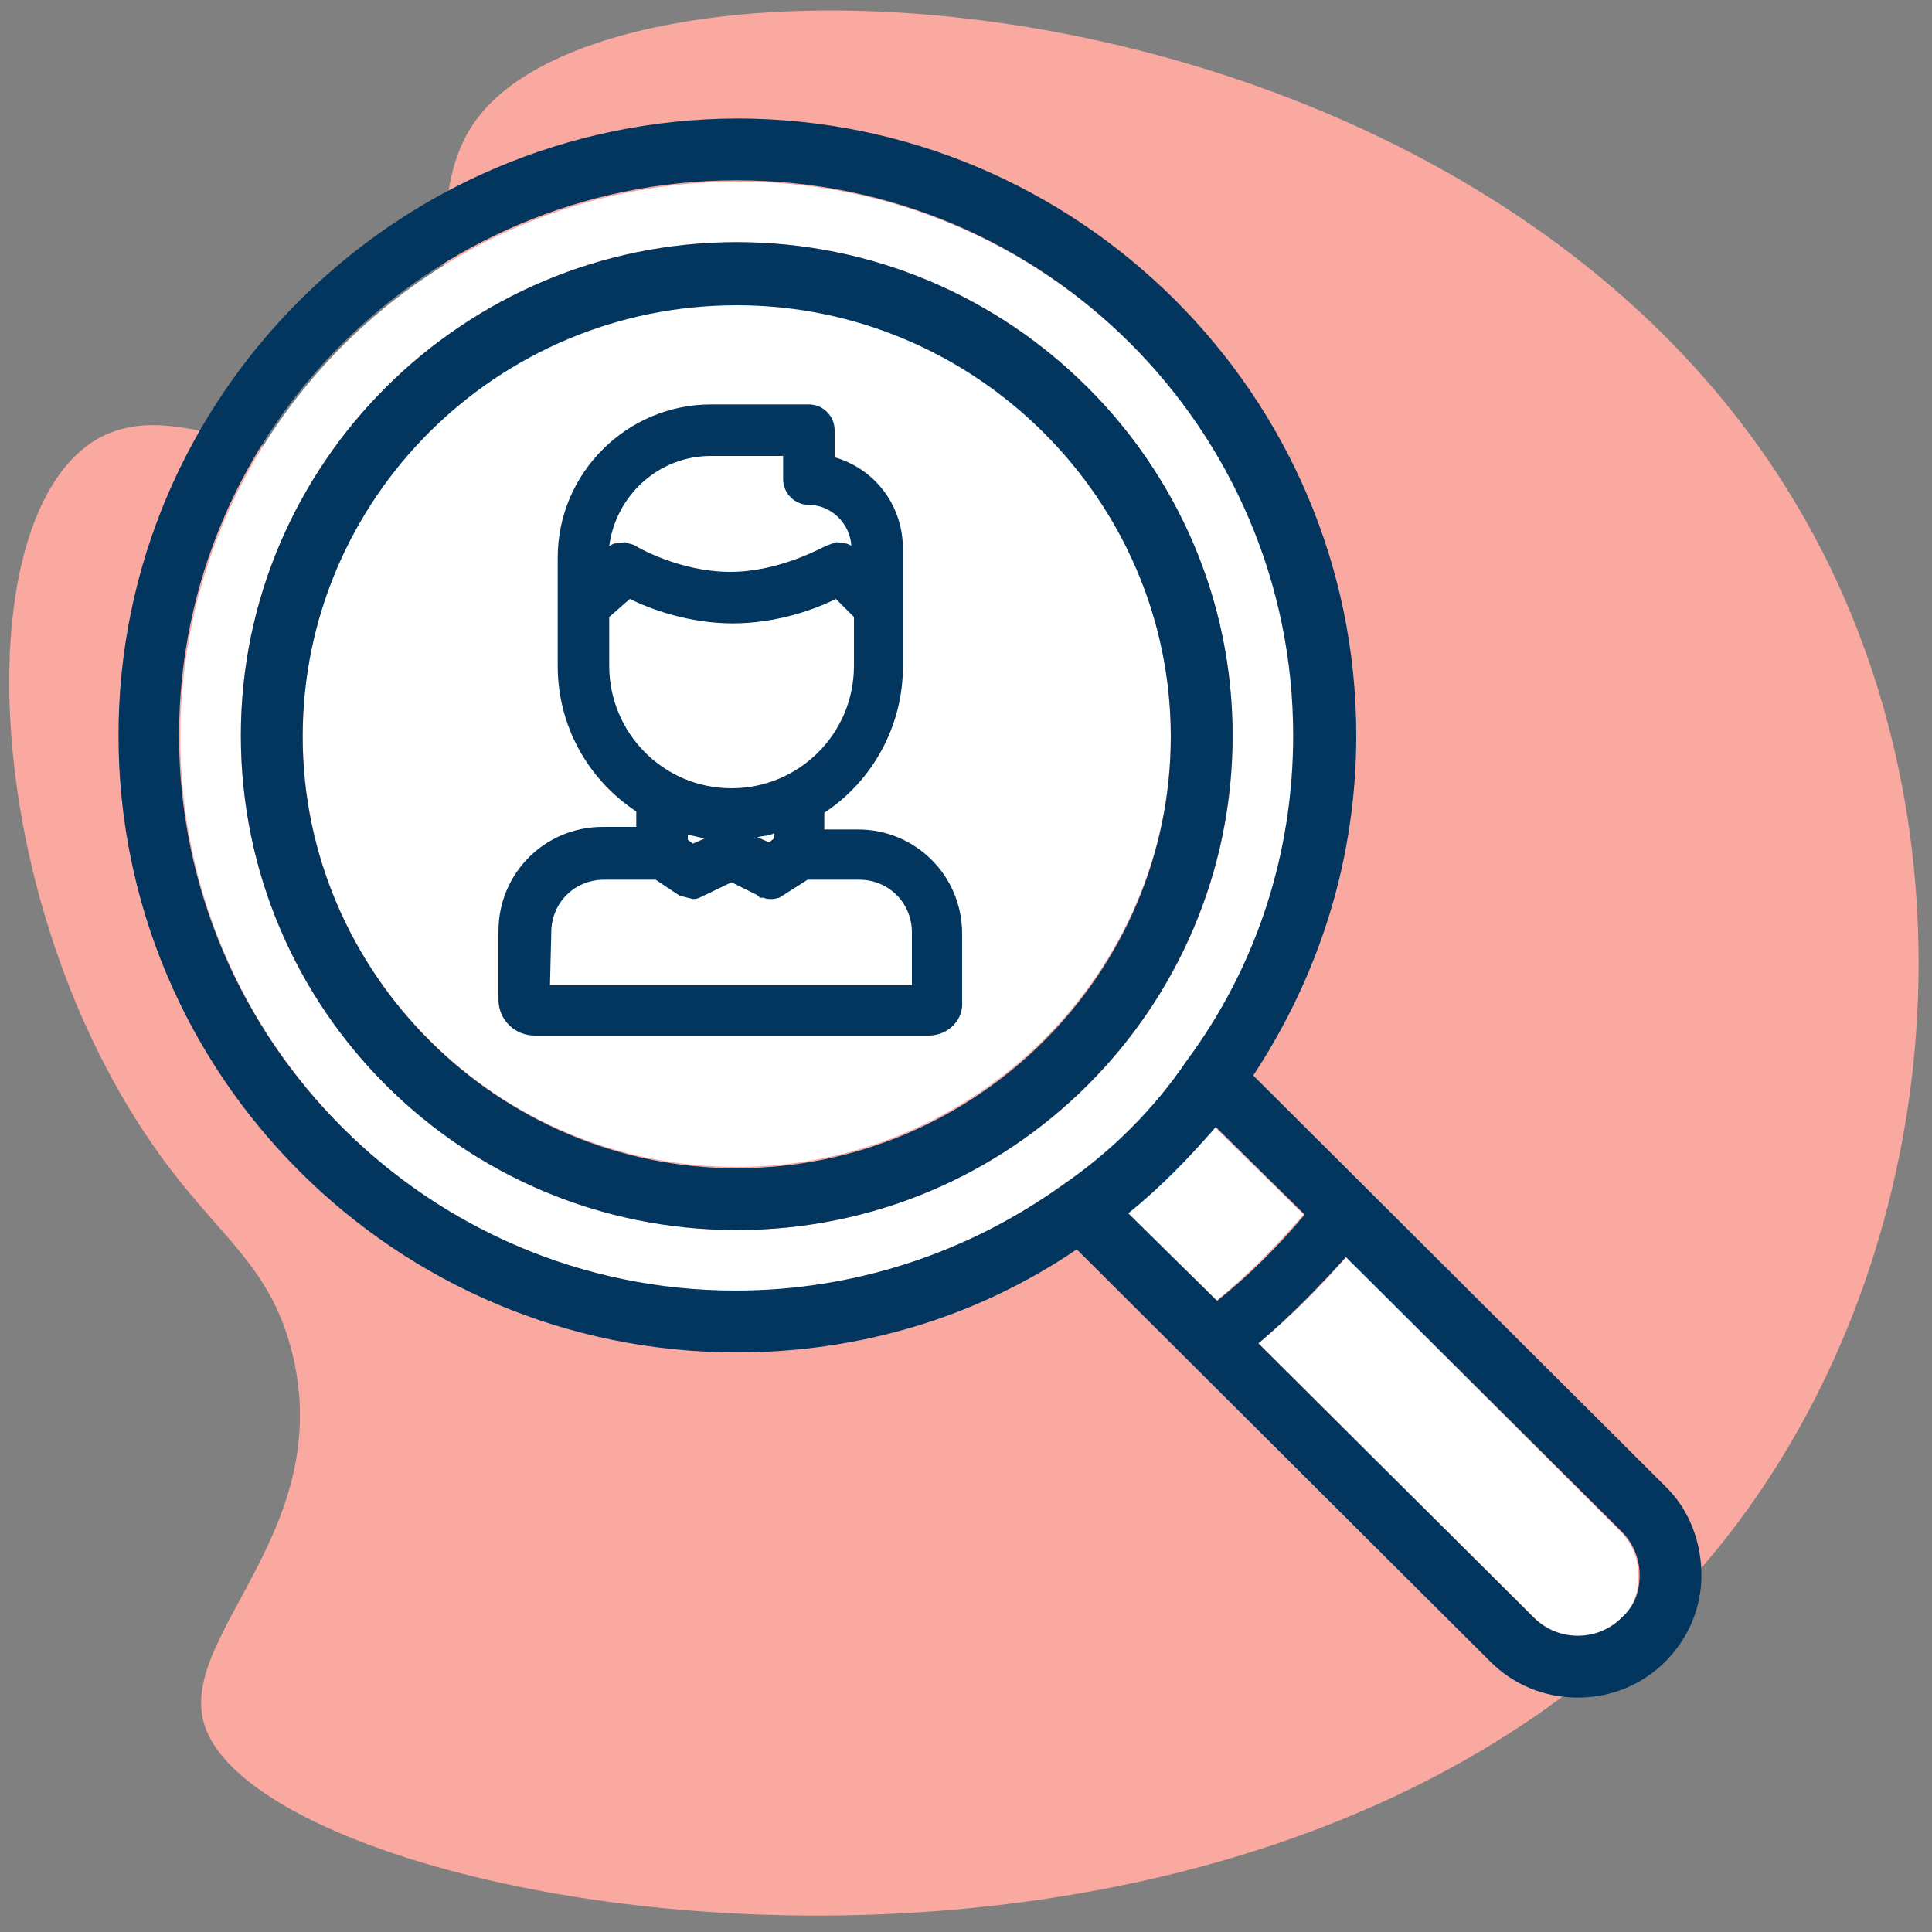 <?xml version="1.0" encoding="utf-8"?>
<!-- Generator: Adobe Illustrator 25.4.1, SVG Export Plug-In . SVG Version: 6.00 Build 0)  -->
<svg version="1.1" id="Capa_1" xmlns="http://www.w3.org/2000/svg" xmlns:xlink="http://www.w3.org/1999/xlink" x="0px" y="0px"
	 viewBox="0 0 150 150" style="enable-background:new 0 0 150 150;" xml:space="preserve">
<rect x="0" y="0" width="150" height="150" fill="#808080" stroke="none"/>
<style type="text/css">
	.st0{fill:#F9A9A0;}
	.st1{fill:#FFFFFF;}
	.st2{fill:#03365F;}
</style>
<path class="st0" d="M36.9,9.4c-5.1,7.1,0.7,18.7-6.8,24c-7.3,5.2-16-3.5-22.9,0.9c-10.1,6.6-8.6,37.1,5.9,56.3
	c4.4,5.8,8,8,9.6,14.5c3.4,13.9-9.1,22-6.8,28.9c5.1,15.5,86.5,29.3,119.7-16.7c15.5-21.5,18.1-52.8,4.7-76.7
	C116.1-2.6,48.2-6.5,36.9,9.4z"/>
<g>
	<path class="st1" d="M101.2,94.3l-6.9-6.8c-2,2.5-4.3,4.7-6.8,6.7l6.9,6.8C96.9,99,99.1,96.7,101.2,94.3z"/>
	<path class="st1" d="M57.2,23.6c-18.5,0-33.7,15.1-33.7,33.5c0,18.5,15.1,33.5,33.7,33.5c18.5,0,33.7-15.1,33.7-33.5
		C90.9,38.7,75.8,23.6,57.2,23.6z"/>
	<path class="st1" d="M92.2,82.5c5.4-7.4,8.3-16.2,8.3-25.3c0-23.7-19.3-43.1-43.2-43.1c-23.9,0-43.3,19.4-43.3,43.1
		c0,23.7,19.4,43.1,43.2,43.1c9.2,0,18-2.9,25.4-8.2C86.3,89.4,89.6,86.1,92.2,82.5z M57.2,95.5c-21.3,0-38.5-17.2-38.5-38.4
		C18.7,36,36,18.8,57.2,18.8c21.2,0,38.5,17.2,38.5,38.4C95.7,78.3,78.5,95.5,57.2,95.5z"/>
	<path class="st1" d="M104.5,97.6c-2,2.4-4.3,4.6-6.8,6.7l21.4,21.3c1,0.9,2.1,1.4,3.4,1.4c1.3,0,2.5-0.5,3.4-1.4
		c1-0.9,1.3-2,1.3-3.3c0-1.3-0.5-2.5-1.4-3.4L104.5,97.6z"/>
	<path class="st2" d="M97.3,83.5c5.2-7.9,8-16.9,8-26.4c0-26.4-21.6-47.9-48.1-47.9C30.8,9.3,9.2,30.7,9.2,57.1S30.7,105,57.2,105
		c9.5,0,18.6-2.7,26.4-8l32.1,32c1.8,1.8,4.2,2.8,6.8,2.8s5-1,6.8-2.8c1.8-1.8,2.8-4.2,2.8-6.7c0-2.5-0.9-5-2.7-6.8L97.3,83.5z
		 M82.5,92c-7.4,5.3-16.2,8.2-25.4,8.2c-23.8,0-43.2-19.4-43.2-43.1c0-23.7,19.4-43.1,43.3-43.1c23.9,0,43.2,19.4,43.2,43.1
		c0,9.1-2.8,17.9-8.3,25.3C89.6,86.1,86.3,89.4,82.5,92z M87.6,94.2c2.5-2,4.7-4.3,6.8-6.7l6.9,6.8c-2.1,2.5-4.3,4.7-6.8,6.7
		L87.6,94.2z M125.9,125.6c-0.9,0.9-2.1,1.4-3.4,1.4c-1.3,0-2.5-0.5-3.4-1.4l-21.4-21.3c2.5-2.1,4.7-4.4,6.8-6.7l21.4,21.3
		c0.9,0.9,1.4,2.1,1.4,3.4C127.3,123.6,126.9,124.7,125.9,125.6z"/>
	<path class="st2" d="M57.2,18.8C36,18.8,18.7,36,18.7,57.1c0,21.2,17.2,38.4,38.5,38.4c21.3,0,38.5-17.2,38.5-38.4
		C95.7,36,78.4,18.8,57.2,18.8z M57.2,90.7c-18.5,0-33.7-15.1-33.7-33.5c0-18.5,15.1-33.5,33.7-33.5c18.5,0,33.7,15.1,33.7,33.5
		C90.9,75.6,75.8,90.7,57.2,90.7z"/>
</g>
<g>
	<g>
		<path class="st2" d="M66.7,65.5l-3.8,0v-3.2c3.6-2.1,6.1-6.1,6.1-10.6v-9.2c0-3.1-2.3-5.7-5.3-6.1v-3.1c0-0.4-0.3-0.8-0.8-0.8
			h-7.6c-5.9,0-10.7,4.8-10.7,10.7v8.4c0,4.5,2.5,8.5,6.1,10.6v3.2l-3.8,0c-3.8,0-6.9,3.1-6.9,6.9l0,5.3c0,0.8,0.7,1.5,1.5,1.5h30.6
			c0.8,0,1.5-0.7,1.5-1.5v-5.3C73.6,68.5,70.5,65.5,66.7,65.5z M55.2,34.1h6.9v3.1c0,0.4,0.3,0.8,0.8,0.8c2.5,0,4.6,2.1,4.6,4.6v2.7
			l-1.8-1.8c0,0,0,0,0,0c0,0-0.1-0.1-0.1-0.1c0,0-0.1,0-0.1-0.1c0,0-0.1,0-0.1,0c0,0-0.1,0-0.1,0c0,0-0.1,0-0.1,0
			c-0.1,0-0.1,0-0.1,0.1c0,0,0,0-0.1,0c0,0-3.7,2.2-8,2.2s-8-2.2-8-2.2c0,0,0,0-0.1,0c0,0-0.1,0-0.1-0.1c0,0-0.1,0-0.1,0
			c0,0-0.1,0-0.1,0c0,0-0.1,0-0.1,0c0,0-0.1,0-0.1,0.1c0,0-0.1,0-0.1,0.1c0,0,0,0-0.1,0l-1.8,1.8v-2C46.1,38.2,50.2,34.1,55.2,34.1z
			 M46.1,51.7v-4.3l2.4-2.4c1.2,0.6,4.5,2.1,8.3,2.1c3.8,0,7-1.5,8.3-2.1l2.4,2.4v4.3c0,5.9-4.8,10.7-10.7,10.7S46.1,57.6,46.1,51.7
			z M56.8,63.9c1.6,0,3.2-0.3,4.6-0.9v2.8l-1.6,1.1l-2.7-1.3c0,0,0,0-0.1,0c0,0-0.1,0-0.1,0c0,0-0.1,0-0.1,0c0,0-0.1,0-0.1,0
			c-0.1,0-0.1,0-0.1,0c0,0,0,0-0.1,0l-2.7,1.3l-1.6-1.1V63C53.6,63.6,55.2,63.9,56.8,63.9z M46.8,67l4.4,0l2.1,1.4c0,0,0,0,0,0
			c0,0,0.1,0,0.1,0.1c0,0,0,0,0.1,0c0.1,0,0.1,0,0.2,0c0,0,0,0,0,0c0,0,0,0,0,0s0,0,0,0c0,0,0,0,0,0c0.1,0,0.2,0,0.3-0.1
			c0,0,0,0,0,0l2.7-1.4l2.7,1.4c0,0,0,0,0,0c0.1,0,0.2,0.1,0.3,0.1c0,0,0,0,0,0l0,0h0c0,0,0,0,0,0c0.1,0,0.1,0,0.2,0c0,0,0,0,0.1,0
			c0,0,0.1,0,0.1-0.1c0,0,0,0,0,0l2.1-1.4l4.4,0c2.9,0,5.3,2.4,5.3,5.3v5.3H41.5l0-5.3C41.5,69.4,43.9,67,46.8,67z"/>
		<path class="st2" d="M72.1,80.4H41.5c-1.5,0-2.8-1.2-2.8-2.8v-5.3c0-4.5,3.6-8.1,8.1-8.1h2.6V63c-3.8-2.5-6.1-6.7-6.1-11.3v-8.4
			c0-6.6,5.4-11.9,11.9-11.9h7.6c1.1,0,2,0.9,2,2v2.1c3.1,0.9,5.3,3.7,5.3,7.1v9.2c0,4.5-2.3,8.8-6.1,11.3v1.3h2.6
			c4.5,0,8.1,3.6,8.1,8.1v5.3C74.8,79.2,73.6,80.4,72.1,80.4z M42.7,76.5h28.1v-4.1c0-2.3-1.8-4.1-4.1-4.1h-4l-2.2,1.4
			c-0.4,0.1-0.5,0.1-0.6,0.1c-0.3,0-0.4,0-0.6-0.1H59l-0.2-0.2l-2-1l-2.5,1.2c-0.2,0.1-0.4,0.1-0.5,0.1l-0.8-0.2c0,0-0.1,0-0.3-0.1
			l-1.8-1.2h-4c-2.3,0-4.1,1.8-4.1,4.1L42.7,76.5z M58.8,65l0.9,0.4l0.4-0.3v-0.4C59.7,64.9,59.2,64.9,58.8,65z M53.4,65.2l0.4,0.3
			l0.9-0.4c-0.4-0.1-0.9-0.2-1.3-0.3V65.2z M47.3,47.9v3.8c0,5.2,4.2,9.5,9.5,9.5c5.2,0,9.5-4.2,9.5-9.5v-3.8l-1.4-1.4
			c-1.6,0.8-4.6,1.9-8,1.9c-3.4,0-6.4-1.1-8-1.9L47.3,47.9z M48.5,42.1l0.7,0.2c0.3,0.2,3.6,2.1,7.5,2.1c3.9,0,7.3-2,7.4-2l0.5-0.2
			c0,0,0.2,0,0.3-0.1l0.1,0l0.7,0.1c0.1,0,0.2,0.1,0.3,0.1l0.1,0.1c-0.1-1.8-1.6-3.2-3.3-3.2c-1.1,0-2-0.9-2-2v-1.8h-5.6
			c-4.1,0-7.4,3.1-7.9,7c0.2-0.1,0.3-0.2,0.4-0.2L48.5,42.1z"/>
	</g>
</g>
</svg>
